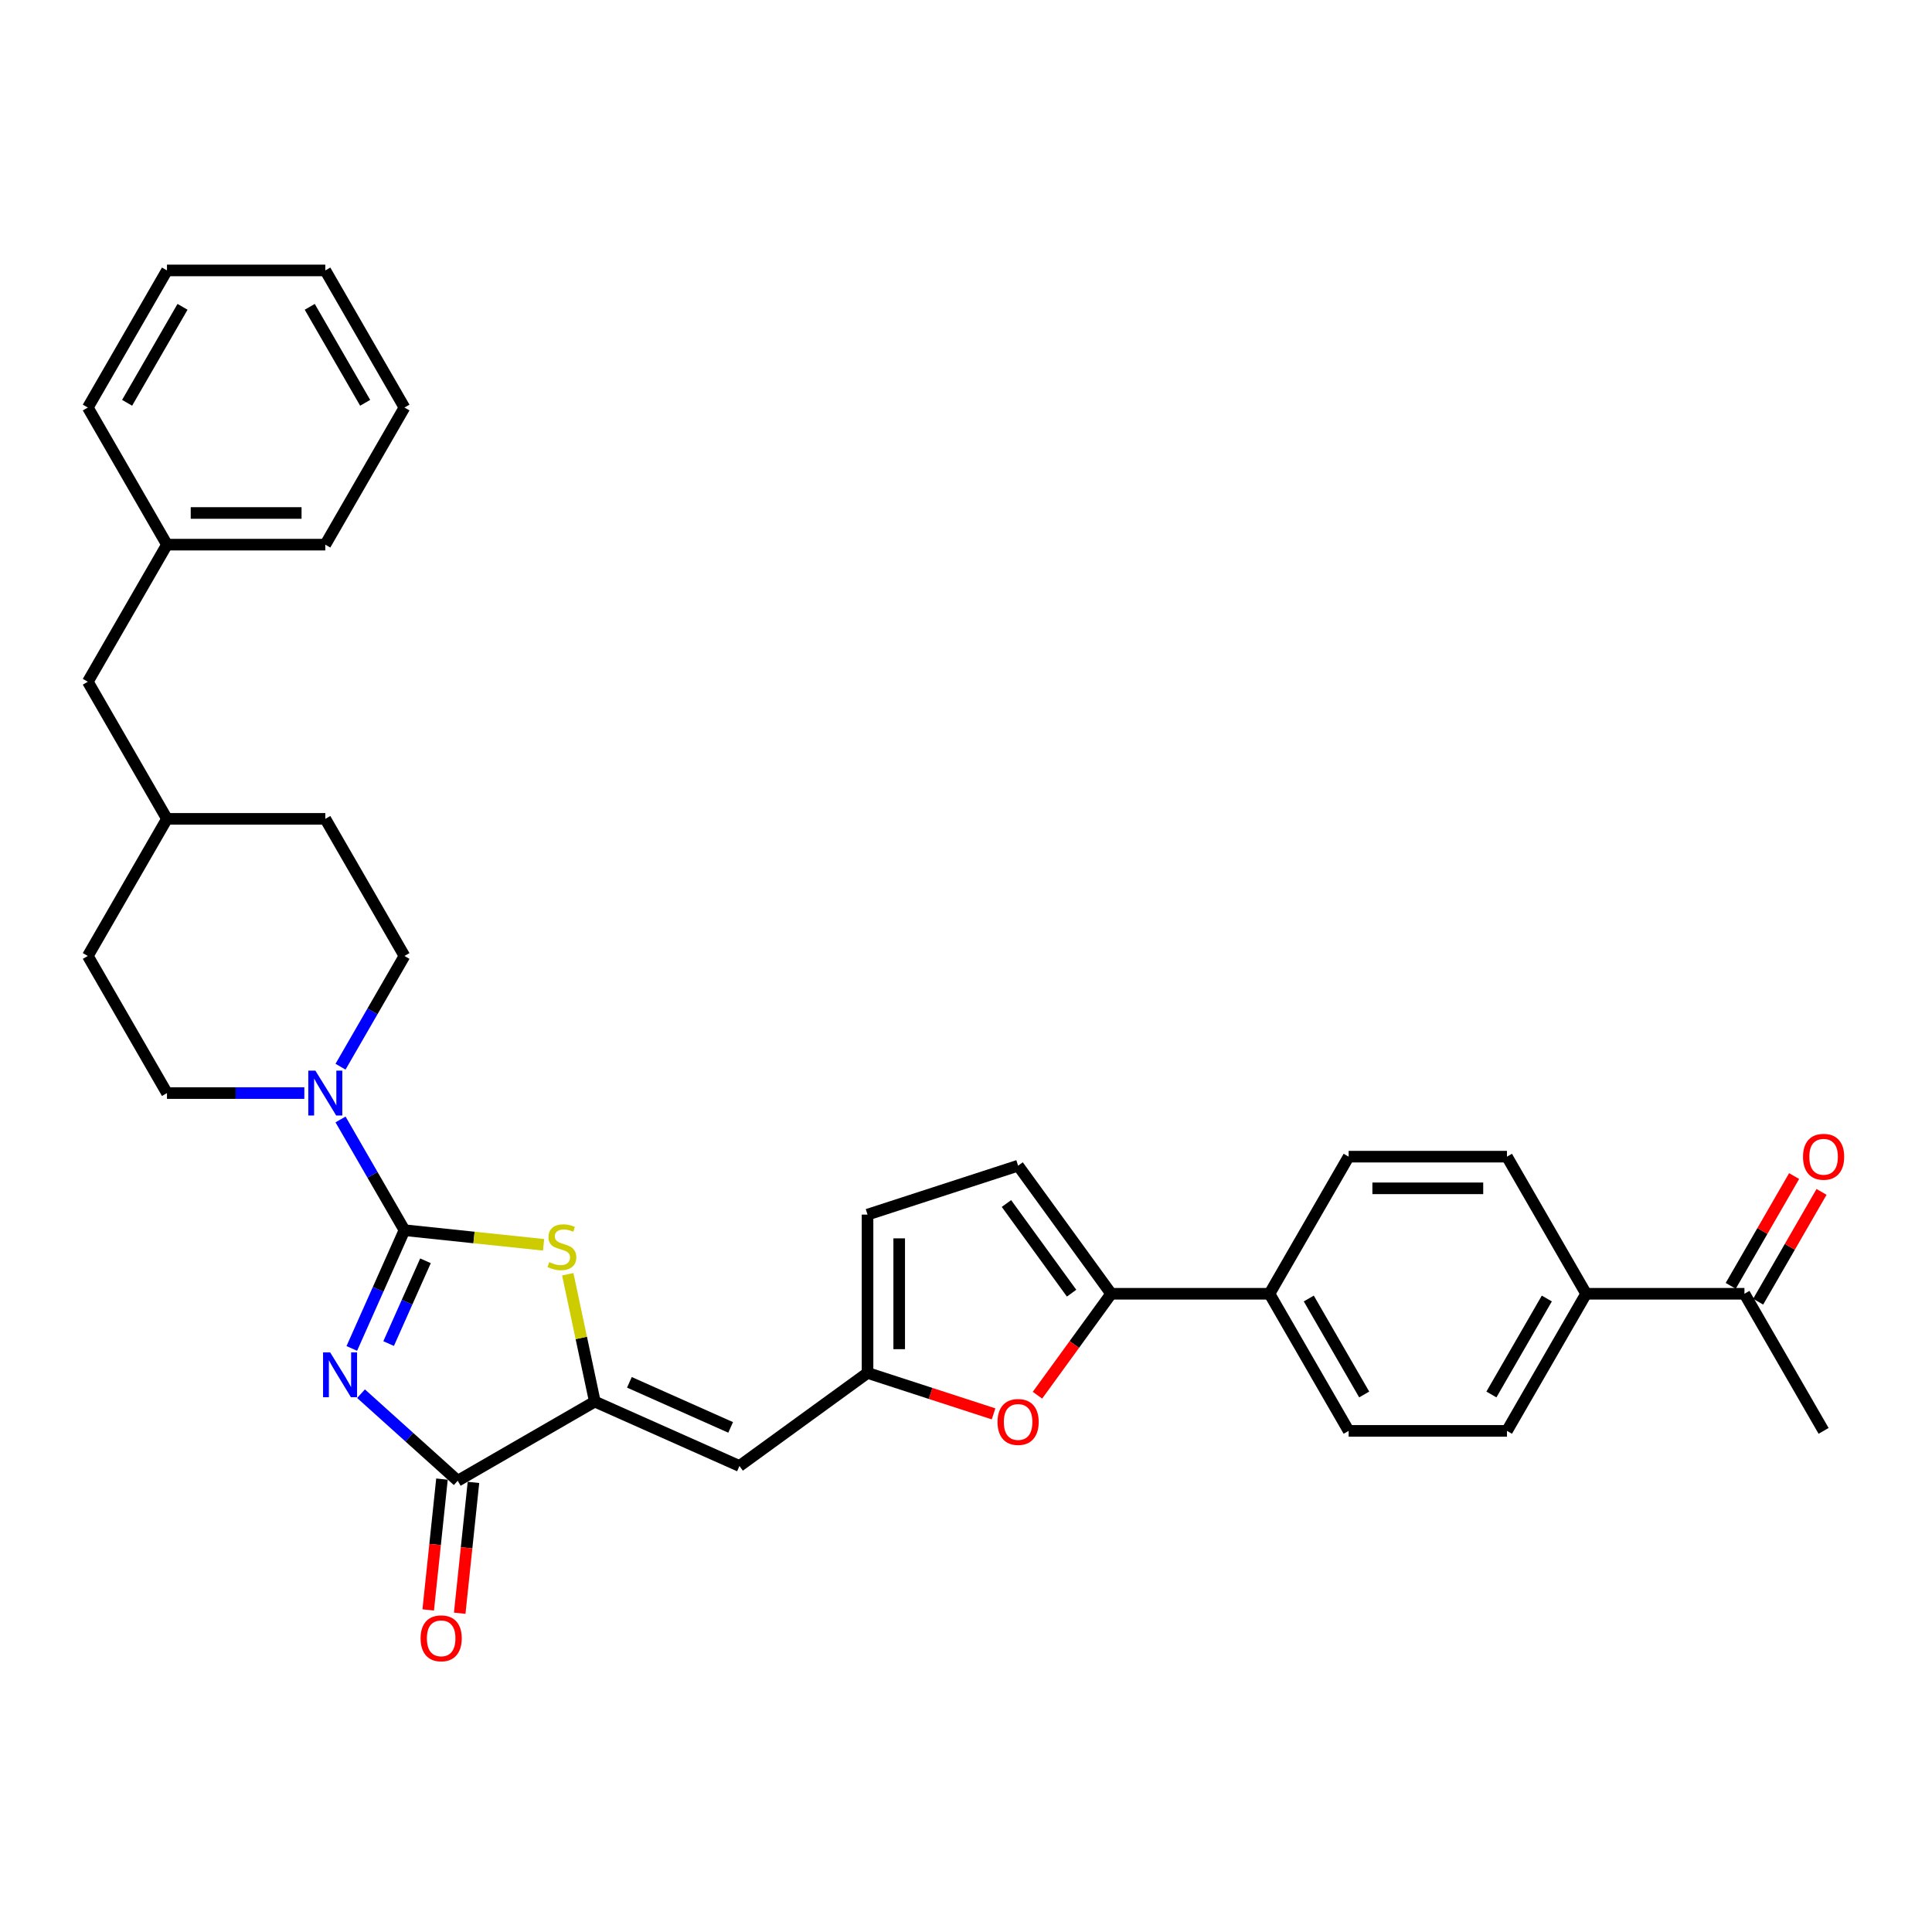 <?xml version='1.0' encoding='iso-8859-1'?>
<svg version='1.1' baseProfile='full'
              xmlns='http://www.w3.org/2000/svg'
                      xmlns:rdkit='http://www.rdkit.org/xml'
                      xmlns:xlink='http://www.w3.org/1999/xlink'
                  xml:space='preserve'
width='1000px' height='1000px' viewBox='0 0 1000 1000'>
<!-- END OF HEADER -->
<rect style='opacity:1.0;fill:#FFFFFF;stroke:none' width='1000' height='1000' x='0' y='0'> </rect>
<path class='bond-0' d='M 182.094,697.951 L 195.72,667.346' style='fill:none;fill-rule:evenodd;stroke:#0000FF;stroke-width:6px;stroke-linecap:butt;stroke-linejoin:miter;stroke-opacity:1' />
<path class='bond-0' d='M 195.72,667.346 L 209.346,636.742' style='fill:none;fill-rule:evenodd;stroke:#000000;stroke-width:6px;stroke-linecap:butt;stroke-linejoin:miter;stroke-opacity:1' />
<path class='bond-0' d='M 201.154,695.435 L 210.692,674.012' style='fill:none;fill-rule:evenodd;stroke:#0000FF;stroke-width:6px;stroke-linecap:butt;stroke-linejoin:miter;stroke-opacity:1' />
<path class='bond-0' d='M 210.692,674.012 L 220.23,652.589' style='fill:none;fill-rule:evenodd;stroke:#000000;stroke-width:6px;stroke-linecap:butt;stroke-linejoin:miter;stroke-opacity:1' />
<path class='bond-3' d='M 186.865,721.372 L 211.889,743.903' style='fill:none;fill-rule:evenodd;stroke:#0000FF;stroke-width:6px;stroke-linecap:butt;stroke-linejoin:miter;stroke-opacity:1' />
<path class='bond-3' d='M 211.889,743.903 L 236.913,766.435' style='fill:none;fill-rule:evenodd;stroke:#000000;stroke-width:6px;stroke-linecap:butt;stroke-linejoin:miter;stroke-opacity:1' />
<path class='bond-2' d='M 209.346,636.742 L 245.349,640.526' style='fill:none;fill-rule:evenodd;stroke:#000000;stroke-width:6px;stroke-linecap:butt;stroke-linejoin:miter;stroke-opacity:1' />
<path class='bond-2' d='M 245.349,640.526 L 281.353,644.31' style='fill:none;fill-rule:evenodd;stroke:#CCCC00;stroke-width:6px;stroke-linecap:butt;stroke-linejoin:miter;stroke-opacity:1' />
<path class='bond-4' d='M 209.346,636.742 L 192.8,608.084' style='fill:none;fill-rule:evenodd;stroke:#000000;stroke-width:6px;stroke-linecap:butt;stroke-linejoin:miter;stroke-opacity:1' />
<path class='bond-4' d='M 192.8,608.084 L 176.255,579.427' style='fill:none;fill-rule:evenodd;stroke:#0000FF;stroke-width:6px;stroke-linecap:butt;stroke-linejoin:miter;stroke-opacity:1' />
<path class='bond-1' d='M 307.88,725.462 L 236.913,766.435' style='fill:none;fill-rule:evenodd;stroke:#000000;stroke-width:6px;stroke-linecap:butt;stroke-linejoin:miter;stroke-opacity:1' />
<path class='bond-5' d='M 307.88,725.462 L 382.741,758.793' style='fill:none;fill-rule:evenodd;stroke:#000000;stroke-width:6px;stroke-linecap:butt;stroke-linejoin:miter;stroke-opacity:1' />
<path class='bond-5' d='M 325.775,715.49 L 378.178,738.821' style='fill:none;fill-rule:evenodd;stroke:#000000;stroke-width:6px;stroke-linecap:butt;stroke-linejoin:miter;stroke-opacity:1' />
<path class='bond-33' d='M 307.88,725.462 L 300.875,692.506' style='fill:none;fill-rule:evenodd;stroke:#000000;stroke-width:6px;stroke-linecap:butt;stroke-linejoin:miter;stroke-opacity:1' />
<path class='bond-33' d='M 300.875,692.506 L 293.87,659.55' style='fill:none;fill-rule:evenodd;stroke:#CCCC00;stroke-width:6px;stroke-linecap:butt;stroke-linejoin:miter;stroke-opacity:1' />
<path class='bond-12' d='M 228.763,765.578 L 225.205,799.435' style='fill:none;fill-rule:evenodd;stroke:#000000;stroke-width:6px;stroke-linecap:butt;stroke-linejoin:miter;stroke-opacity:1' />
<path class='bond-12' d='M 225.205,799.435 L 221.646,833.292' style='fill:none;fill-rule:evenodd;stroke:#FF0000;stroke-width:6px;stroke-linecap:butt;stroke-linejoin:miter;stroke-opacity:1' />
<path class='bond-12' d='M 245.063,767.292 L 241.504,801.148' style='fill:none;fill-rule:evenodd;stroke:#000000;stroke-width:6px;stroke-linecap:butt;stroke-linejoin:miter;stroke-opacity:1' />
<path class='bond-12' d='M 241.504,801.148 L 237.946,835.005' style='fill:none;fill-rule:evenodd;stroke:#FF0000;stroke-width:6px;stroke-linecap:butt;stroke-linejoin:miter;stroke-opacity:1' />
<path class='bond-15' d='M 176.255,552.123 L 192.8,523.465' style='fill:none;fill-rule:evenodd;stroke:#0000FF;stroke-width:6px;stroke-linecap:butt;stroke-linejoin:miter;stroke-opacity:1' />
<path class='bond-15' d='M 192.8,523.465 L 209.346,494.808' style='fill:none;fill-rule:evenodd;stroke:#000000;stroke-width:6px;stroke-linecap:butt;stroke-linejoin:miter;stroke-opacity:1' />
<path class='bond-16' d='M 157.523,565.775 L 121.975,565.775' style='fill:none;fill-rule:evenodd;stroke:#0000FF;stroke-width:6px;stroke-linecap:butt;stroke-linejoin:miter;stroke-opacity:1' />
<path class='bond-16' d='M 121.975,565.775 L 86.427,565.775' style='fill:none;fill-rule:evenodd;stroke:#000000;stroke-width:6px;stroke-linecap:butt;stroke-linejoin:miter;stroke-opacity:1' />
<path class='bond-8' d='M 382.741,758.793 L 449.036,710.626' style='fill:none;fill-rule:evenodd;stroke:#000000;stroke-width:6px;stroke-linecap:butt;stroke-linejoin:miter;stroke-opacity:1' />
<path class='bond-6' d='M 575.137,669.653 L 556.061,695.909' style='fill:none;fill-rule:evenodd;stroke:#000000;stroke-width:6px;stroke-linecap:butt;stroke-linejoin:miter;stroke-opacity:1' />
<path class='bond-6' d='M 556.061,695.909 L 536.985,722.165' style='fill:none;fill-rule:evenodd;stroke:#FF0000;stroke-width:6px;stroke-linecap:butt;stroke-linejoin:miter;stroke-opacity:1' />
<path class='bond-11' d='M 575.137,669.653 L 657.083,669.653' style='fill:none;fill-rule:evenodd;stroke:#000000;stroke-width:6px;stroke-linecap:butt;stroke-linejoin:miter;stroke-opacity:1' />
<path class='bond-35' d='M 575.137,669.653 L 526.971,603.358' style='fill:none;fill-rule:evenodd;stroke:#000000;stroke-width:6px;stroke-linecap:butt;stroke-linejoin:miter;stroke-opacity:1' />
<path class='bond-35' d='M 554.653,669.342 L 520.937,622.936' style='fill:none;fill-rule:evenodd;stroke:#000000;stroke-width:6px;stroke-linecap:butt;stroke-linejoin:miter;stroke-opacity:1' />
<path class='bond-7' d='M 514.269,731.822 L 481.653,721.224' style='fill:none;fill-rule:evenodd;stroke:#FF0000;stroke-width:6px;stroke-linecap:butt;stroke-linejoin:miter;stroke-opacity:1' />
<path class='bond-7' d='M 481.653,721.224 L 449.036,710.626' style='fill:none;fill-rule:evenodd;stroke:#000000;stroke-width:6px;stroke-linecap:butt;stroke-linejoin:miter;stroke-opacity:1' />
<path class='bond-10' d='M 449.036,710.626 L 449.036,628.681' style='fill:none;fill-rule:evenodd;stroke:#000000;stroke-width:6px;stroke-linecap:butt;stroke-linejoin:miter;stroke-opacity:1' />
<path class='bond-10' d='M 465.425,698.334 L 465.425,640.972' style='fill:none;fill-rule:evenodd;stroke:#000000;stroke-width:6px;stroke-linecap:butt;stroke-linejoin:miter;stroke-opacity:1' />
<path class='bond-9' d='M 526.971,603.358 L 449.036,628.681' style='fill:none;fill-rule:evenodd;stroke:#000000;stroke-width:6px;stroke-linecap:butt;stroke-linejoin:miter;stroke-opacity:1' />
<path class='bond-18' d='M 657.083,669.653 L 698.056,598.686' style='fill:none;fill-rule:evenodd;stroke:#000000;stroke-width:6px;stroke-linecap:butt;stroke-linejoin:miter;stroke-opacity:1' />
<path class='bond-19' d='M 657.083,669.653 L 698.056,740.62' style='fill:none;fill-rule:evenodd;stroke:#000000;stroke-width:6px;stroke-linecap:butt;stroke-linejoin:miter;stroke-opacity:1' />
<path class='bond-19' d='M 677.422,672.104 L 706.103,721.781' style='fill:none;fill-rule:evenodd;stroke:#000000;stroke-width:6px;stroke-linecap:butt;stroke-linejoin:miter;stroke-opacity:1' />
<path class='bond-13' d='M 820.974,669.653 L 780.001,740.62' style='fill:none;fill-rule:evenodd;stroke:#000000;stroke-width:6px;stroke-linecap:butt;stroke-linejoin:miter;stroke-opacity:1' />
<path class='bond-13' d='M 800.635,672.104 L 771.954,721.781' style='fill:none;fill-rule:evenodd;stroke:#000000;stroke-width:6px;stroke-linecap:butt;stroke-linejoin:miter;stroke-opacity:1' />
<path class='bond-14' d='M 820.974,669.653 L 902.92,669.653' style='fill:none;fill-rule:evenodd;stroke:#000000;stroke-width:6px;stroke-linecap:butt;stroke-linejoin:miter;stroke-opacity:1' />
<path class='bond-36' d='M 820.974,669.653 L 780.001,598.686' style='fill:none;fill-rule:evenodd;stroke:#000000;stroke-width:6px;stroke-linecap:butt;stroke-linejoin:miter;stroke-opacity:1' />
<path class='bond-17' d='M 910.016,673.751 L 926.42,645.339' style='fill:none;fill-rule:evenodd;stroke:#000000;stroke-width:6px;stroke-linecap:butt;stroke-linejoin:miter;stroke-opacity:1' />
<path class='bond-17' d='M 926.42,645.339 L 942.823,616.927' style='fill:none;fill-rule:evenodd;stroke:#FF0000;stroke-width:6px;stroke-linecap:butt;stroke-linejoin:miter;stroke-opacity:1' />
<path class='bond-17' d='M 895.823,665.556 L 912.226,637.144' style='fill:none;fill-rule:evenodd;stroke:#000000;stroke-width:6px;stroke-linecap:butt;stroke-linejoin:miter;stroke-opacity:1' />
<path class='bond-17' d='M 912.226,637.144 L 928.63,608.733' style='fill:none;fill-rule:evenodd;stroke:#FF0000;stroke-width:6px;stroke-linecap:butt;stroke-linejoin:miter;stroke-opacity:1' />
<path class='bond-27' d='M 902.92,669.653 L 943.893,740.62' style='fill:none;fill-rule:evenodd;stroke:#000000;stroke-width:6px;stroke-linecap:butt;stroke-linejoin:miter;stroke-opacity:1' />
<path class='bond-24' d='M 209.346,494.808 L 168.373,423.841' style='fill:none;fill-rule:evenodd;stroke:#000000;stroke-width:6px;stroke-linecap:butt;stroke-linejoin:miter;stroke-opacity:1' />
<path class='bond-23' d='M 86.427,565.775 L 45.455,494.808' style='fill:none;fill-rule:evenodd;stroke:#000000;stroke-width:6px;stroke-linecap:butt;stroke-linejoin:miter;stroke-opacity:1' />
<path class='bond-20' d='M 698.056,598.686 L 780.001,598.686' style='fill:none;fill-rule:evenodd;stroke:#000000;stroke-width:6px;stroke-linecap:butt;stroke-linejoin:miter;stroke-opacity:1' />
<path class='bond-20' d='M 710.348,615.076 L 767.71,615.076' style='fill:none;fill-rule:evenodd;stroke:#000000;stroke-width:6px;stroke-linecap:butt;stroke-linejoin:miter;stroke-opacity:1' />
<path class='bond-21' d='M 698.056,740.62 L 780.001,740.62' style='fill:none;fill-rule:evenodd;stroke:#000000;stroke-width:6px;stroke-linecap:butt;stroke-linejoin:miter;stroke-opacity:1' />
<path class='bond-22' d='M 45.455,352.874 L 86.427,423.841' style='fill:none;fill-rule:evenodd;stroke:#000000;stroke-width:6px;stroke-linecap:butt;stroke-linejoin:miter;stroke-opacity:1' />
<path class='bond-26' d='M 45.455,352.874 L 86.427,281.907' style='fill:none;fill-rule:evenodd;stroke:#000000;stroke-width:6px;stroke-linecap:butt;stroke-linejoin:miter;stroke-opacity:1' />
<path class='bond-25' d='M 45.455,494.808 L 86.427,423.841' style='fill:none;fill-rule:evenodd;stroke:#000000;stroke-width:6px;stroke-linecap:butt;stroke-linejoin:miter;stroke-opacity:1' />
<path class='bond-34' d='M 168.373,423.841 L 86.427,423.841' style='fill:none;fill-rule:evenodd;stroke:#000000;stroke-width:6px;stroke-linecap:butt;stroke-linejoin:miter;stroke-opacity:1' />
<path class='bond-28' d='M 86.427,281.907 L 168.373,281.907' style='fill:none;fill-rule:evenodd;stroke:#000000;stroke-width:6px;stroke-linecap:butt;stroke-linejoin:miter;stroke-opacity:1' />
<path class='bond-28' d='M 98.719,265.518 L 156.081,265.518' style='fill:none;fill-rule:evenodd;stroke:#000000;stroke-width:6px;stroke-linecap:butt;stroke-linejoin:miter;stroke-opacity:1' />
<path class='bond-29' d='M 86.427,281.907 L 45.455,210.94' style='fill:none;fill-rule:evenodd;stroke:#000000;stroke-width:6px;stroke-linecap:butt;stroke-linejoin:miter;stroke-opacity:1' />
<path class='bond-31' d='M 168.373,281.907 L 209.346,210.94' style='fill:none;fill-rule:evenodd;stroke:#000000;stroke-width:6px;stroke-linecap:butt;stroke-linejoin:miter;stroke-opacity:1' />
<path class='bond-30' d='M 45.455,210.94 L 86.427,139.973' style='fill:none;fill-rule:evenodd;stroke:#000000;stroke-width:6px;stroke-linecap:butt;stroke-linejoin:miter;stroke-opacity:1' />
<path class='bond-30' d='M 65.794,208.49 L 94.475,158.813' style='fill:none;fill-rule:evenodd;stroke:#000000;stroke-width:6px;stroke-linecap:butt;stroke-linejoin:miter;stroke-opacity:1' />
<path class='bond-32' d='M 86.427,139.973 L 168.373,139.973' style='fill:none;fill-rule:evenodd;stroke:#000000;stroke-width:6px;stroke-linecap:butt;stroke-linejoin:miter;stroke-opacity:1' />
<path class='bond-37' d='M 209.346,210.94 L 168.373,139.973' style='fill:none;fill-rule:evenodd;stroke:#000000;stroke-width:6px;stroke-linecap:butt;stroke-linejoin:miter;stroke-opacity:1' />
<path class='bond-37' d='M 189.006,208.49 L 160.325,158.813' style='fill:none;fill-rule:evenodd;stroke:#000000;stroke-width:6px;stroke-linecap:butt;stroke-linejoin:miter;stroke-opacity:1' />
<path  class='atom-0' d='M 170.886 699.999
L 178.49 712.291
Q 179.244 713.504, 180.457 715.7
Q 181.67 717.896, 181.735 718.027
L 181.735 699.999
L 184.816 699.999
L 184.816 723.206
L 181.637 723.206
L 173.475 709.767
Q 172.525 708.194, 171.508 706.391
Q 170.525 704.588, 170.23 704.031
L 170.23 723.206
L 167.214 723.206
L 167.214 699.999
L 170.886 699.999
' fill='#0000FF'/>
<path  class='atom-3' d='M 284.287 653.273
Q 284.549 653.371, 285.631 653.83
Q 286.712 654.289, 287.892 654.584
Q 289.105 654.846, 290.285 654.846
Q 292.481 654.846, 293.76 653.797
Q 295.038 652.715, 295.038 650.847
Q 295.038 649.569, 294.382 648.782
Q 293.76 647.995, 292.776 647.569
Q 291.793 647.143, 290.154 646.651
Q 288.089 646.029, 286.843 645.439
Q 285.631 644.849, 284.746 643.603
Q 283.893 642.357, 283.893 640.26
Q 283.893 637.342, 285.86 635.539
Q 287.86 633.737, 291.793 633.737
Q 294.481 633.737, 297.529 635.015
L 296.775 637.539
Q 293.989 636.392, 291.891 636.392
Q 289.63 636.392, 288.384 637.342
Q 287.138 638.26, 287.171 639.866
Q 287.171 641.112, 287.794 641.866
Q 288.45 642.62, 289.367 643.046
Q 290.318 643.472, 291.891 643.963
Q 293.989 644.619, 295.235 645.275
Q 296.48 645.93, 297.365 647.274
Q 298.283 648.585, 298.283 650.847
Q 298.283 654.059, 296.12 655.796
Q 293.989 657.501, 290.416 657.501
Q 288.351 657.501, 286.778 657.042
Q 285.237 656.616, 283.402 655.862
L 284.287 653.273
' fill='#CCCC00'/>
<path  class='atom-5' d='M 163.243 554.171
L 170.848 566.463
Q 171.602 567.676, 172.814 569.872
Q 174.027 572.068, 174.093 572.199
L 174.093 554.171
L 177.174 554.171
L 177.174 577.378
L 173.994 577.378
L 165.833 563.939
Q 164.882 562.366, 163.866 560.563
Q 162.883 558.76, 162.588 558.203
L 162.588 577.378
L 159.572 577.378
L 159.572 554.171
L 163.243 554.171
' fill='#0000FF'/>
<path  class='atom-8' d='M 516.318 736.014
Q 516.318 730.442, 519.071 727.328
Q 521.825 724.214, 526.971 724.214
Q 532.117 724.214, 534.871 727.328
Q 537.624 730.442, 537.624 736.014
Q 537.624 741.652, 534.838 744.864
Q 532.052 748.044, 526.971 748.044
Q 521.858 748.044, 519.071 744.864
Q 516.318 741.685, 516.318 736.014
M 526.971 745.422
Q 530.511 745.422, 532.412 743.062
Q 534.346 740.669, 534.346 736.014
Q 534.346 731.458, 532.412 729.164
Q 530.511 726.836, 526.971 726.836
Q 523.431 726.836, 521.497 729.131
Q 519.596 731.425, 519.596 736.014
Q 519.596 740.702, 521.497 743.062
Q 523.431 745.422, 526.971 745.422
' fill='#FF0000'/>
<path  class='atom-13' d='M 217.694 847.997
Q 217.694 842.425, 220.448 839.311
Q 223.201 836.197, 228.347 836.197
Q 233.493 836.197, 236.247 839.311
Q 239 842.425, 239 847.997
Q 239 853.635, 236.214 856.847
Q 233.428 860.027, 228.347 860.027
Q 223.234 860.027, 220.448 856.847
Q 217.694 853.668, 217.694 847.997
M 228.347 857.405
Q 231.887 857.405, 233.788 855.045
Q 235.722 852.652, 235.722 847.997
Q 235.722 843.441, 233.788 841.147
Q 231.887 838.819, 228.347 838.819
Q 224.807 838.819, 222.873 841.114
Q 220.972 843.408, 220.972 847.997
Q 220.972 852.685, 222.873 855.045
Q 224.807 857.405, 228.347 857.405
' fill='#FF0000'/>
<path  class='atom-18' d='M 933.24 598.752
Q 933.24 593.18, 935.993 590.066
Q 938.746 586.952, 943.893 586.952
Q 949.039 586.952, 951.792 590.066
Q 954.545 593.18, 954.545 598.752
Q 954.545 604.39, 951.759 607.602
Q 948.973 610.782, 943.893 610.782
Q 938.779 610.782, 935.993 607.602
Q 933.24 604.423, 933.24 598.752
M 943.893 608.159
Q 947.433 608.159, 949.334 605.799
Q 951.268 603.406, 951.268 598.752
Q 951.268 594.196, 949.334 591.901
Q 947.433 589.574, 943.893 589.574
Q 940.352 589.574, 938.419 591.869
Q 936.517 594.163, 936.517 598.752
Q 936.517 603.439, 938.419 605.799
Q 940.352 608.159, 943.893 608.159
' fill='#FF0000'/>
</svg>

